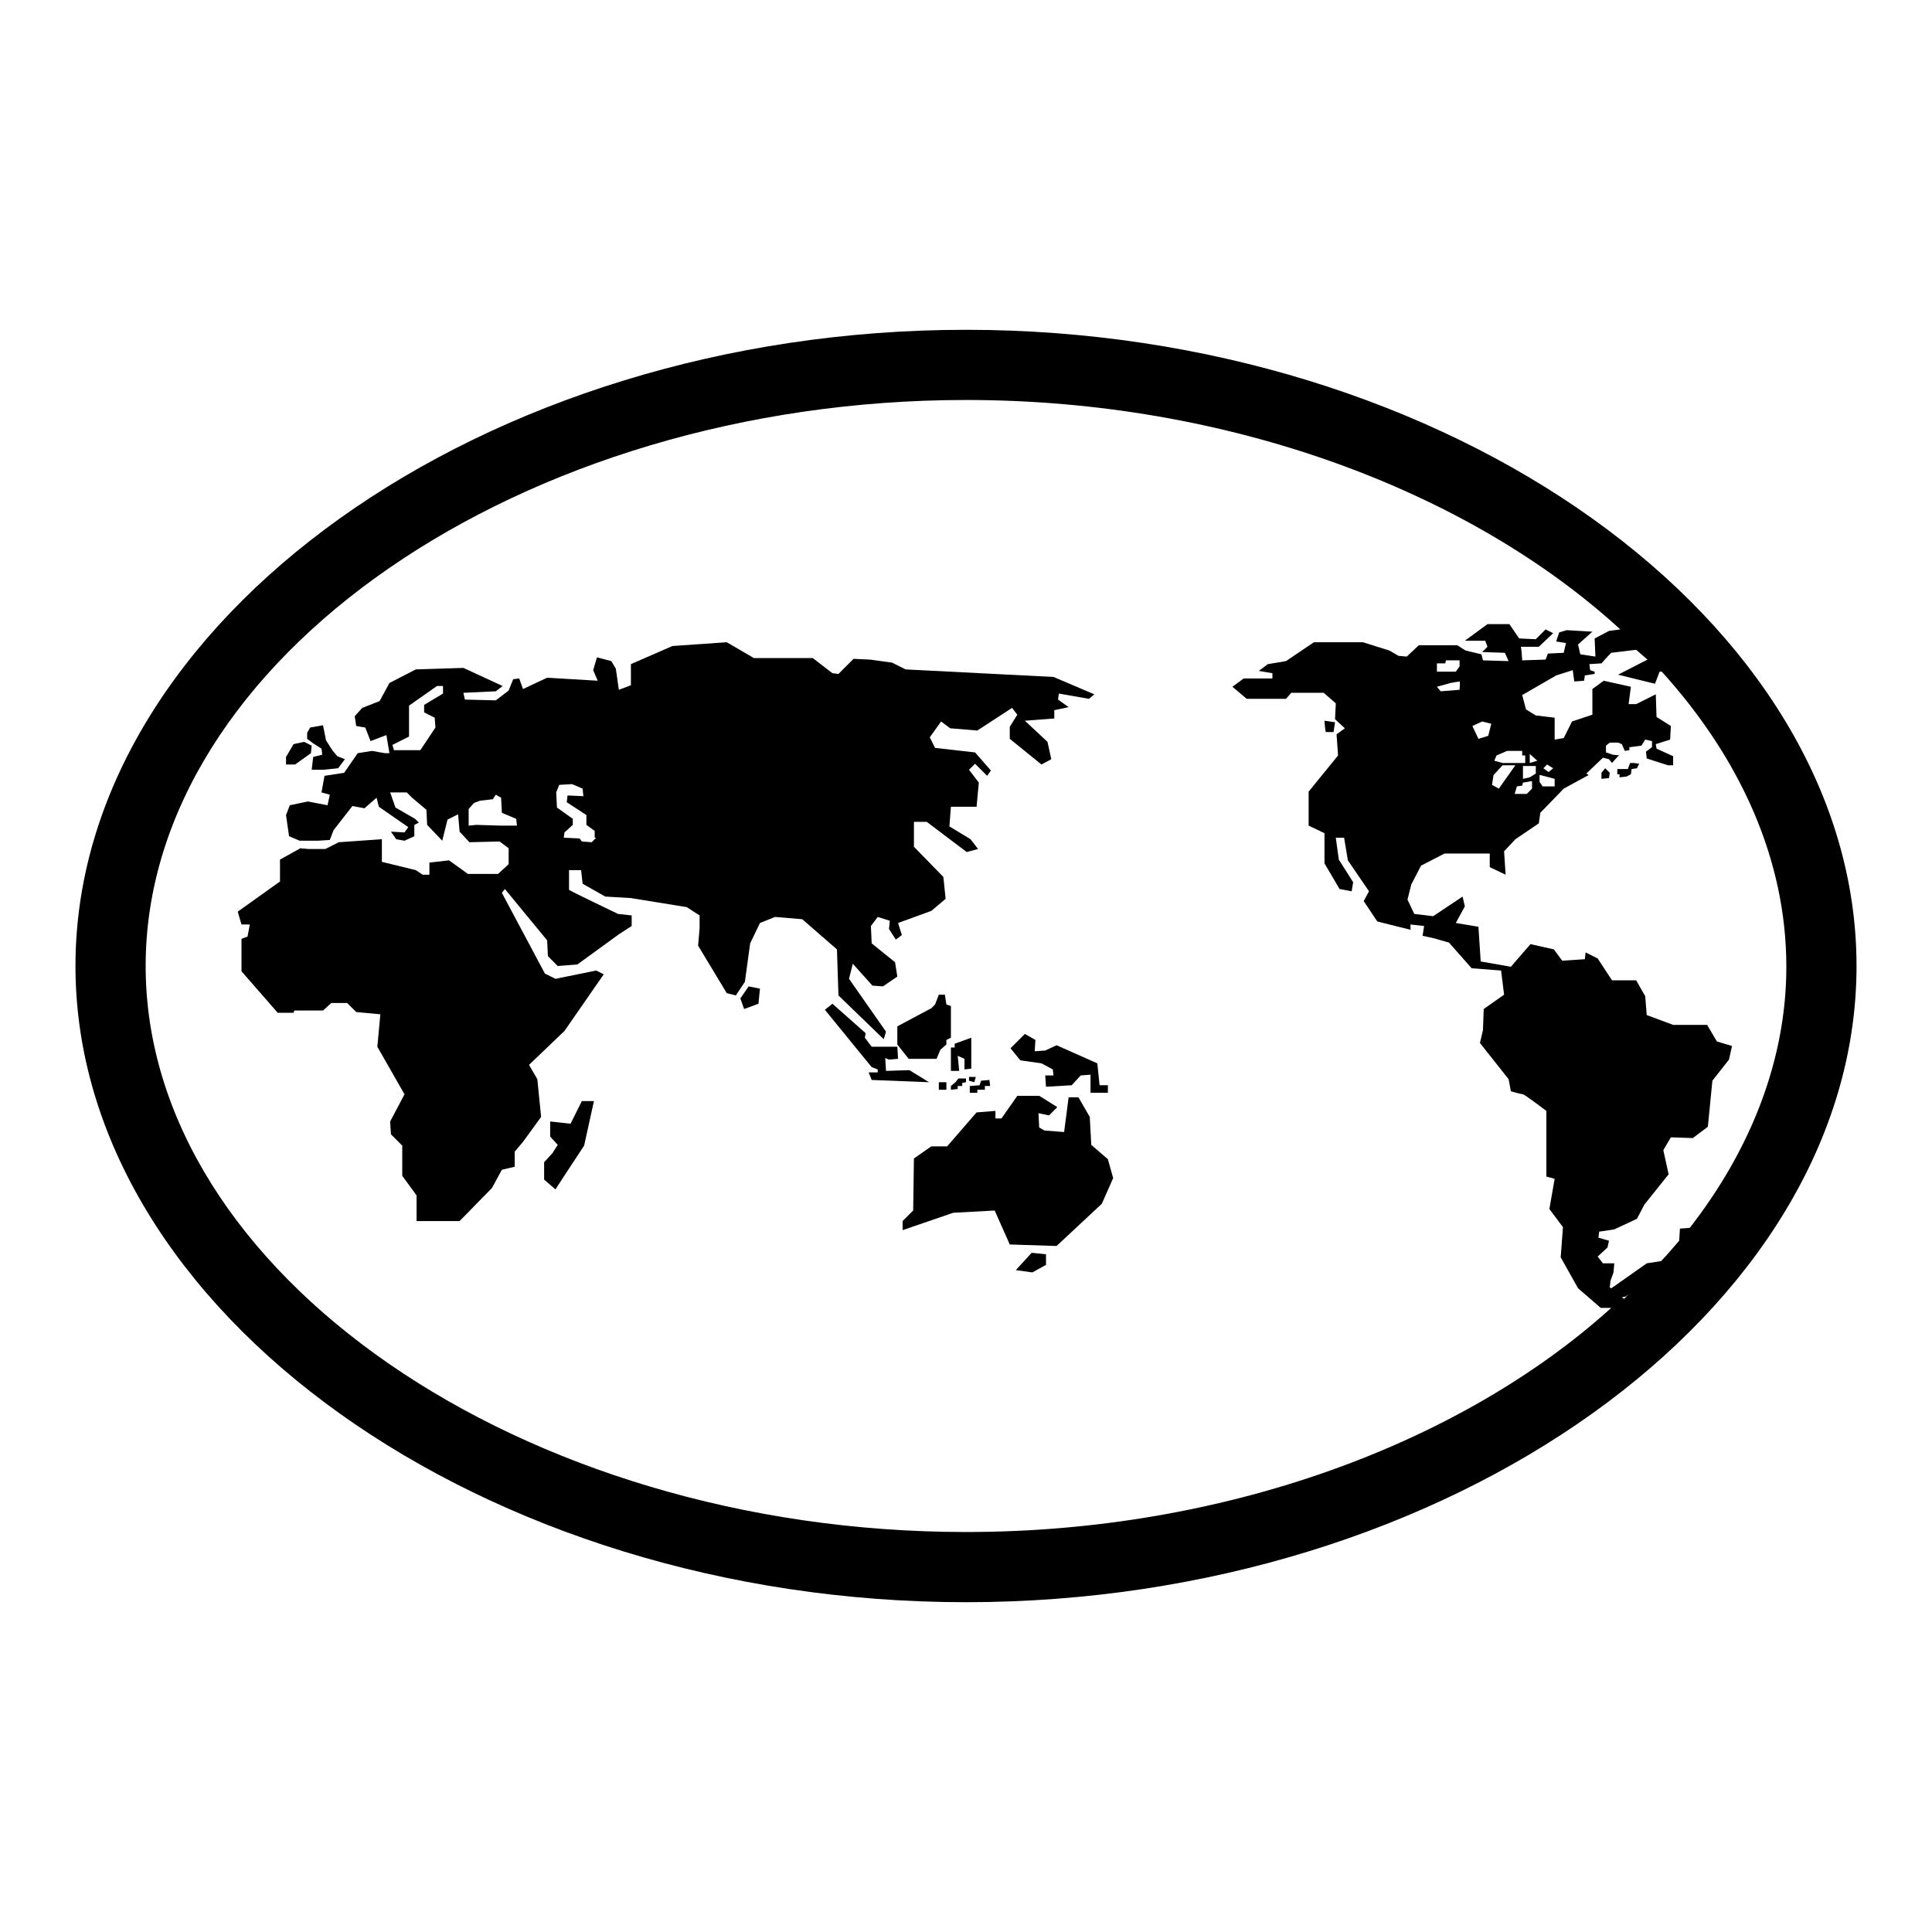 <?xml version="1.0" encoding="utf-8"?>
<!-- Svg Vector Icons : http://www.onlinewebfonts.com/icon -->
<!DOCTYPE svg PUBLIC "-//W3C//DTD SVG 1.1//EN" "http://www.w3.org/Graphics/SVG/1.1/DTD/svg11.dtd">
<svg version="1.1" xmlns="http://www.w3.org/2000/svg" xmlns:xlink="http://www.w3.org/1999/xlink" x="0px" y="0px" viewBox="0 0 256 256" enable-background="new 0 0 256 256" xml:space="preserve">
<g><g><g><g><path fill="#000000" d="M128,43.7C64,43.7,10,82.3,10,128s54,84.3,118,84.3s118-38.6,118-84.3C246,82.3,192,43.7,128,43.7z M19.3,128c0-40.6,49.8-75,108.7-75c34.9,0,66.7,12.1,86.7,30.4l-1.5,0.2l-1.9,1l0.1,2.4l-2-0.3l-0.3-1.3l1.9-1.7l-3.4-0.2l-1,0.3l-0.4,1.2l1.3,0.2l-0.3,1.3l-2.1,0.1l-0.3,0.8l-3.1,0.1c0,0-0.1-1.8-0.2-1.8c-0.1,0,2.4,0,2.4,0l1.9-1.8l-1-0.5l-1.3,1.3l-2.2-0.1l-1.3-1.9h-2.9l-3,2.2h2.7l0.3,0.8l-0.7,0.7l3,0.1l0.5,1.1l-3.4-0.1l-0.2-0.8l-2.1-0.5l-1.1-0.7l-5.1,0l-1.6,1.5l-1.1-0.1l-1.2-0.7l-3.5-1.1h-6.5l-3.7,2.5L168,88l-1.2,0.9l1.8,0.3v0.7h-3.8l-1.5,1.1l1.9,1.6l5.2,0l0.7-0.8h4.3l1.6,1.4l-0.1,2.1l1.3,1.2l-1.1,0.8l0.2,2.8l-3.9,4.8v4.5l2.1,1v4l2,3.4l1.6,0.3l0.2-1.2l-1.9-3l-0.4-2.9h1.1l0.5,3l2.8,4.1l-0.7,1.3l1.8,2.7l4.4,1.1v-0.7l1.8,0.2l-0.2,1.3l1.4,0.3l2.1,0.6l3,3.4l3.9,0.3l0.4,3.2l-2.7,1.9l-0.1,2.8l-0.4,1.7l3.8,4.8l0.3,1.6c0,0,1.4,0.4,1.6,0.4s3.1,2.2,3.1,2.2v8.7l1.1,0.3l-0.7,4l1.8,2.4l-0.3,4l2.3,4.1l3,2.6l1.4,0C193.7,191.2,162.4,203,128,203C69.1,203,19.3,168.6,19.3,128z M202.1,100.1v1h-3l-1.1-0.3l0.3-0.7l1.4-0.6h2v0.6H202.1L202.1,100.1z M203.5,101.5v1l-0.8,0.5l-0.9,0.2c0,0,0-1.5,0-1.7H203.5z M202.7,101.1v-1.2l1,0.9L202.7,101.1z M201,104.2l0.7-0.1l0.1-0.4l1.2-0.2v1l-0.7,0.7h-1.6L201,104.2z M198.6,104.5l-0.9-0.5l0.2-1.3l1.2-1.3h1.7L198.6,104.5z M197.6,95.9l-0.4,1.6l-1.3,0.4l-0.8-1.7l1.3-0.6L197.6,95.9z M192.2,90.5c0,0,1.1-0.2,1.2-0.2c0.1,0,0,1.1,0,1.1l-2.5,0.2l-0.5-0.6L192.2,90.5z M190.4,89v-1v-0.1h1.1l0.1-0.4h1.8v0.8l-0.5,0.7H190.4L190.4,89z M215.2,172.1l-0.3-0.2l0.5-0.1l0.4-0.3C215.6,171.7,215.4,171.9,215.2,172.1z M223.9,162.7l-1.3,0.1l-0.1,1.6c-0.8,0.9-1.6,1.9-2.4,2.7l-1.9,0.3l-4.4,3.1l-0.3,0.2l-0.2-0.1l0.1-0.9l0.4-1.1l0.1-1.2l-1.5,0l-0.7-0.9l1.3-1.2l0.2-0.9l-1.4-0.4l0.1-0.8l2-0.3l3-1.4l1-1.9l3.2-4l-0.7-3.2l1-1.7l2.9,0.1l2-1.5l0.6-6.1l2.2-2.8l0.4-1.8l-2-0.6l-1.3-2.2l-4.5,0l-3.5-1.3l-0.2-2.5l-1.2-2.1l-3.2,0l-1.9-2.9l-1.6-0.8l-0.1,0.9l-3,0.2l-1.1-1.5l-3.1-0.7l-2.6,3l-4-0.7l-0.3-4.6l-3-0.5l1.2-2.2l-0.3-1.3l-3.9,2.6l-2.5-0.3l-0.9-1.9l0.5-2l1.3-2.5l3.1-1.6h6l0,1.8l2.1,1l-0.2-3.1l1.5-1.6l3.1-2.1l0.2-1.4l3.1-3.2l3.3-1.8l-0.3-0.2l2.2-2.1l0.8,0.2l0.4,0.5l0.8-0.9l0.2-0.1l-0.9-0.1l-0.9-0.3v-0.9l0.5-0.4h1.1l0.5,0.2l0.4,0.9l0.6-0.1V99l0.1,0l1.5-0.2L218,98l0.9,0.2v0.8l-0.8,0.6l0.1,0.9l2.8,0.9c0,0,0,0,0,0l0.7,0l0-1.2l-2.2-1l-0.1-0.6l1.9-0.6l0.1-1.8l-1.9-1.2l-0.1-3l-2.6,1.3h-1l0.3-2.3l-3.6-0.8l-1.5,1.1v3.4l-2.7,0.9l-1.1,2.2l-1.2,0.2v-2.9l-2.5-0.3l-1.3-0.8l-0.5-1.9l4.5-2.6l2.2-0.7l0.2,1.5l1.3-0.1l0.1-0.7l1.3-0.2l0-0.3l-0.6-0.2l-0.1-0.8l1.6-0.1l0.9-1l0.1-0.1l0,0l0.3-0.3l3.3-0.4l1.5,1.3l-3.9,2l4.9,1.2l0.6-1.6h0.3c10.4,11.5,16.5,24.9,16.5,39.1C236.7,140.4,232,152.3,223.9,162.7z M206,103.2v1h-1.6l-0.4-0.6v-0.9h0.1L206,103.2z M204.5,101.8l0.5-0.5l0.8,0.5l-0.6,0.5L204.5,101.8z"/><path fill="#000000" d="M120.5 141.8L117.4 141.9 117.3 140.2 117.8 140.4 119 140.3 118.9 138.7 115.5 138.7 114.6 137.5 114.7 136.9 110.3 133 109.3 133.8 115.5 141.4 116.3 141.7 116.3 142.1 115.1 142.1 115.5 143.1 123.1 143.4 z"/><path fill="#000000" d="M125.4 137.8L126 137.5 126 133.3 125.4 133.1 125.2 131.8 124.4 131.8 123.9 133.1 123.4 133.6 118.9 136 118.9 138.4 120.4 140.3 124.1 140.3 124.6 139.1 125.4 138.4 z"/><path fill="#000000" d="M128.7 137.5L126.5 138.3 126.5 138.8 126 138.8 126 141.9 127.1 141.9 126.9 139.9 127.8 140.3 127.8 141.7 128.7 141.6 z"/><path fill="#000000" d="M144.6 151.7L144.4 148 142.9 145.4 141.6 145.4 141 150 138.4 149.8 137.7 149.4 137.6 147.5 139 147.8 140.1 146.7 137.7 145.2 134.8 145.2 132.7 148.2 131.9 148.2 131.9 147.2 129.4 147.4 125.5 151.9 123.4 151.9 121.1 153.5 121 160.4 119.6 161.8 119.6 163 126.3 160.7 131.8 160.4 133.8 164.9 140 165.1 146 159.5 147.5 156.1 146.8 153.6 z"/><path fill="#000000" d="M134.6 168.3L136.8 168.6 138.6 167.6 138.6 166.2 136.7 166 z"/><path fill="#000000" d="M138.5 139.2L137.1 139.3 137.2 137.8 135.8 137 133.9 138.9 135.2 140.5 138 140.9 139.5 141.7 139.6 142.5 138.5 142.5 138.6 144 142 143.8 143.2 142.5 144.5 142.4 144.5 144.8 146.8 144.8 146.8 143.8 145.7 143.8 145.4 140.9 140 138.5 z"/><path fill="#000000" d="M98.1 132.3L98.6 133.7 100.5 133 100.7 131 99.2 130.7 z"/><path fill="#000000" d="M75.6 148.9L72.9 148.6 72.9 150.6 73.9 151.7 73.2 152.8 72.1 154 72.1 156.3 73.6 157.6 74.9 155.6 77.4 151.8 78.7 145.9 77.1 145.9 z"/><path fill="#000000" d="M129.3 142.7L128.4 142.7 128.4 143.2 129.1 143.4 z"/><path fill="#000000" d="M124.4 143.4h1v1h-1z"/><path fill="#000000" d="M126.9 143.9L127.5 143.9 127.5 143.5 128 143.4 128 142.9 127 142.9 126.6 143.4 126 143.9 126 144.4 126.9 144.3 z"/><path fill="#000000" d="M129.5 144.4L130.5 144.4 130.5 143.9 131.2 143.9 131.1 143.1 130 143.2 129.8 143.8 128.6 143.9 128.5 143.9 128.5 144.8 129.5 144.8 z"/><path fill="#000000" d="M42.6 99.2L42.7 100 41.5 100.3 41.3 102 42.8 102 44.8 101.8 45.7 100.6 44.7 100.2 44.1 99.5 43.2 98.1 42.8 96.1 41.1 96.4 40.7 97.1 40.7 97.9 41.5 98.5 z"/><path fill="#000000" d="M41.2 99.8L41.3 98.8 40.3 98.3 38.9 98.6 37.9 100.3 37.9 101.3 39.1 101.3 z"/><path fill="#000000" d="M111.1,131.9l6,5.8l0.3-1l-4.9-7l0.5-2l2.6,2.9l1.4,0.1l1.9-1.3l-0.3-1.9l-3.1-2.5l-0.1-2.3l0.9-1.2l1.6,0.5l-0.1,1.1l0.9,1.4l0.8-0.6l-0.5-1.6l4.4-1.6l1.9-1.6l-0.3-2.9l-3.9-4l0-3.3h1.7l5.3,4l1.5-0.4l-1-1.3l-2.8-1.7l0.2-2.6h3.4l0.3-3.2l-1.3-1.7l0.8-0.8l1.6,1.6l0.5-0.7l-2.1-2.4l-5.3-0.6l-0.7-1.4l1.5-2.1l1.2,0.9l3.6,0.3l4.6-3l0.7,0.9l-1,1.6v1.6l4.2,3.4l1.3-0.7l-0.5-2.3l-3-2.8l3.9-0.3v-1.1l1.9-0.4l-1.4-1l0.1-0.8l4,0.7L145,92l-5.4-2.3l-19.6-1l-1.8-0.9l-2.9-0.4l-2.2-0.1l-2,2l-0.8-0.1l-2.6-2h-7.8l-3.6-2.1l-7.2,0.5L83.6,88l0,2.8L82,91.4l-0.4-2.8l-0.6-1l-1.9-0.5l-0.5,1.7l0.6,1.4l-6.7-0.4l-3.2,1.5l-0.5-1.4L68,90l-0.6,1.5l-1.7,1.3l-4.1-0.1l-0.2-0.9l4.3-0.2l0.9-0.7l-5.2-2.4l-6.3,0.2l-3.5,1.8l-1.3,2.4l-2.3,0.9l-1,1.1l0.2,1.3l1.2,0.2l0.7,1.8l2.1-0.8l0.4,2.4h-0.6l-1.7-0.3l-1.9,0.3l-1.8,2.6l-2.6,0.4l-0.4,2.2l1.1,0.3l-0.3,1.4l-2.6-0.5l-2.4,0.5l-0.5,1.3l0.4,2.8l1.4,0.6h2.4l1.6-0.1l0.5-1.3l2.5-3.2l1.6,0.3l1.6-1.4l0.3,1.2l3.9,2.7l-0.5,0.7l-1.8-0.1l0.7,1l1.1,0.2l1.3-0.6l0-1.5l0.6-0.3l-0.5-0.5l-2.6-1.5l-0.7-2h2.2l0.7,0.7l1.9,1.6l0.1,2l2,2.1l0.7-2.8l1.4-0.7l0.2,2.3l1.3,1.4l4-0.1l1.2,0.9v2.1l-1.4,1.3h-4l-2.5-1.8l-2.6,0.3v1.6h-0.9l-0.9-0.6l-4.5-1.1v-3l-5.7,0.4l-1.8,0.9h-2.2l-1.1-0.1l-2.7,1.5v2.9l-5.6,4l0.5,1.7h1.1l-0.3,1.6l-0.8,0.3l0,4.3l4.8,5.5h2.1l0.1-0.3h3.8l1.1-1h2.1l1.2,1.2l3.2,0.3l-0.4,4.3l3.6,6.3l-1.9,3.6l0.1,1.7l1.5,1.5v4l1.9,2.6v3.4h5.7l4.3-4.4l1.3-2.4l1.7-0.4v-2l1.1-1.3l2.4-3.3l-0.5-5l-1.1-1.9l4.7-4.5l5.2-7.5l-1-0.5l-5.4,1.1l-1.4-0.7l-5.7-10.7l0.4-0.5l5.6,6.8l0.1,2.1l1.3,1.3l2.6-0.2l5.5-4l1.7-1.1l0-1.4l-1.8-0.2c0,0-6.5-3.1-6.5-3.2c0-0.1,0-2.6,0-2.6H77l0.2,1.8l3,1.7l3.4,0.2l7.4,1.2l1.7,1.1v1.7l-0.2,2.3l3.8,6.3l1.2,0.3l1.2-1.8l0.7-5.1l1.3-2.7l2-0.8l3.6,0.3l4.6,4L111.1,131.9L111.1,131.9L111.1,131.9z M58.7,91.9l-2.5,1.5v1l1.4,0.7l0.1,1.3l-2,3l-3.5,0L52,98.7l2.2-1.1v-4.1l3.7-2.6h0.8V91.9z M66.4,109.4l-3.3-0.1l-1,0.1v-2.2l0.7-0.8l0.8-0.3l1.7-0.2l0.4-0.6l0.7,0.4l0.1,2l1.9,0.8l0.1,0.9H66.4z M79,111l-0.6,0.6l-1.3-0.1l-0.3-0.4l-2.1-0.1l0.1-0.7l1.1-1v-0.8l-2.1-1.5l-0.1-2l0.4-1l1.7-0.1l1.4,0.6l0.1,1l-2.1-0.1l-0.1,0.9l2.6,1.7v1.3l1.1,0.8V111L79,111z"/><path fill="#000000" d="M176.7,97l0.2-1.3l-1.4-0.2c0,0.1,0.1,1.5,0.2,1.5C175.8,97,176.7,97,176.7,97z"/><path fill="#000000" d="M216,101.1l-0.3,0.8h-1.4v0.7h0.3c0,0,0,0.2,0,0.4l0.9-0.1l0.6-0.3l0.1-0.7l0.7-0.1l0.3-0.6l-0.7-0.1L216,101.1z"/><path fill="#000000" d="M212.2 102.4L212.2 103.2 213.2 103.1 213.3 102.4 212.7 101.8 z"/></g></g><g></g><g></g><g></g><g></g><g></g><g></g><g></g><g></g><g></g><g></g><g></g><g></g><g></g><g></g><g></g></g></g>
</svg>